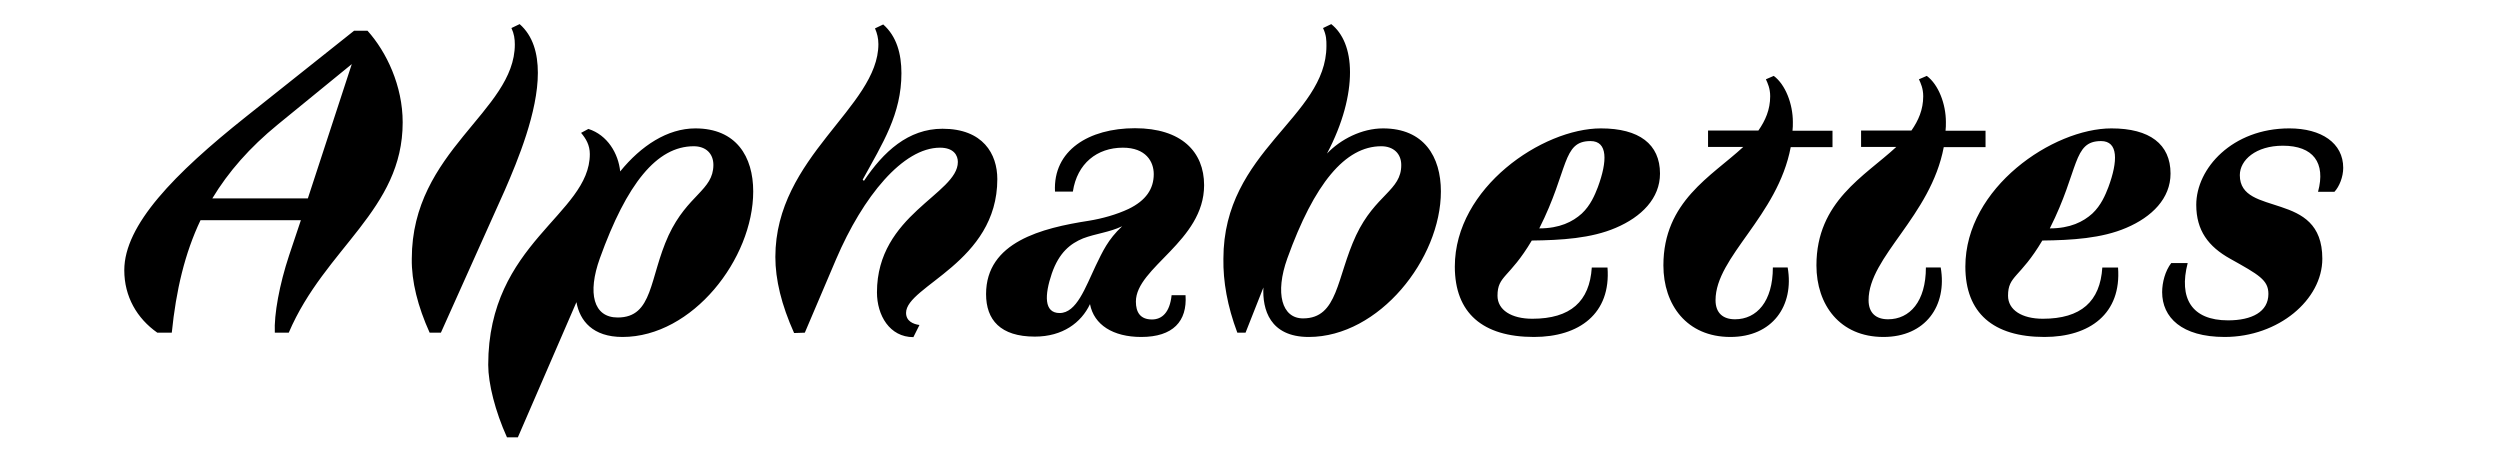 <?xml version="1.0" encoding="utf-8"?>
<!-- Generator: Adobe Illustrator 19.1.0, SVG Export Plug-In . SVG Version: 6.00 Build 0)  -->
<svg version="1.1" id="Layer_1" xmlns="http://www.w3.org/2000/svg" xmlns:xlink="http://www.w3.org/1999/xlink" x="0px" y="0px"
	 viewBox="130 38 1400 260" style="enable-background:new 130 38 1400 260;" xml:space="preserve">
<style type="text/css">
	.st0{clip-path:url(#SVGID_2_);}
</style>
<g>
	<g>
		<defs>
			<rect id="SVGID_1_" x="130" y="-80" width="1400" height="500"/>
		</defs>
		<clipPath id="SVGID_2_">
			<use xlink:href="#SVGID_1_"  style="overflow:visible;"/>
		</clipPath>
		<path class="st0" d="M1345.9,185.3c-3.4,4.4-5.1,10.9-5.1,16.3c0,14.1,10.9,25.1,35,25.1c30.2,0,54.7-20.9,54.7-43.8
			c0-19.5-11.4-25.1-23.1-29c-11.4-3.9-23.1-5.8-23.1-17.8c0-8.5,9-16.5,24.1-16.5c17,0,24.1,9.5,19.7,25.8h9.2
			c2.7-2.9,4.9-8.3,4.9-13.4c0-13.9-12.2-22.1-30.2-22.1c-31.9,0-52.1,22.4-52.1,42.8c0,14.4,6.8,23.4,19,30.2
			c16.1,9,21.4,11.9,21.4,19.7c0,10-9.2,14.8-22.6,14.8c-20.4,0-27.7-12.4-22.6-32.1L1345.9,185.3L1345.9,185.3z M1306.6,117
			c9.7,0,9.5,11.2,4.1,25.8c-1.7,4.4-4.1,10.2-9,14.8c-5.1,4.6-12.4,8.3-23.8,8.3C1294.5,133,1290.6,117,1306.6,117 M1316.1,187.8
			h-8.8c-1.2,19-11.9,28.7-33.3,28.7c-11.7,0-19.5-4.9-19.5-12.9c0-11.4,6.6-9.7,19.2-30.9c16.5-0.2,33.3-1.2,47-7.1
			c14.4-6.1,24.8-16.5,24.8-30.4c0-16.5-11.7-25.3-33.1-25.3c-32.6,0-81.8,33.1-81.8,77.4c0,26,15.6,39.4,44.3,39.4
			C1300.3,226.7,1318.1,213.6,1316.1,187.8 M1147.2,186.6c0,22.1,13.1,40.1,37.5,40.1c23.6,0,35.8-17.5,32.1-38.9h-8.3
			c0,19-9,29-21.2,29c-6.6,0-10.9-3.4-10.9-10.7c0-24.3,34.8-47,42.1-85.7h23.4v-9.2h-22.4c0.2-1.5,0.2-3.2,0.2-4.9
			c0-10-4.1-20.9-10.7-25.8l-4.4,1.9c1,2.2,2.4,5.1,2.4,9.5c0,7.5-2.7,13.6-6.6,19.2h-28.2v9.2h19.7
			C1174.2,136.7,1147.2,150.8,1147.2,186.6 M1061.5,186.6c0,22.1,13.1,40.1,37.5,40.1c23.6,0,35.8-17.5,32.1-38.9h-8.3
			c0,19-9,29-21.2,29c-6.6,0-10.9-3.4-10.9-10.7c0-24.3,34.8-47,42.1-85.7h23.4v-9.2h-22.4c0.2-1.5,0.2-3.2,0.2-4.9
			c0-10-4.1-20.9-10.7-25.8l-4.4,1.9c1,2.2,2.4,5.1,2.4,9.5c0,7.5-2.7,13.6-6.6,19.2h-28.2v9.2h19.7
			C1088.5,136.7,1061.5,150.8,1061.5,186.6 M1020.7,117c9.7,0,9.5,11.2,4.1,25.8c-1.7,4.4-4.1,10.2-9,14.8
			c-5.1,4.6-12.4,8.3-23.8,8.3C1008.6,133,1004.7,117,1020.7,117 M1030.2,187.8h-8.8c-1.2,19-11.9,28.7-33.3,28.7
			c-11.7,0-19.5-4.9-19.5-12.9c0-11.4,6.6-9.7,19.2-30.9c16.5-0.2,33.3-1.2,47-7.1c14.4-6.1,24.8-16.5,24.8-30.4
			c0-16.5-11.7-25.3-33.1-25.3c-32.6,0-81.8,33.1-81.8,77.4c0,26,15.6,39.4,44.3,39.4C1014.4,226.7,1032.2,213.6,1030.2,187.8
			 M889.4,169.8c-11,23.6-10,46.5-29.7,46.5c-11.9,0-15.8-14.1-8.8-33.6c15.1-41.9,32.4-62.8,52.6-62.8c6.8,0,11.2,4.1,11.2,10.5
			C914.8,144.7,900.2,146.9,889.4,169.8 M862.9,226.7c39.4,0,74-43.8,74-81.5c0-19.5-9.5-35.3-32.4-35.3c-11.9,0-23.8,6.1-31.4,14.1
			c9-17,12.9-32.8,12.9-45.5c0-12.9-4.1-21.9-10.5-27l-4.6,2.2c1.9,4.1,1.9,6.8,1.9,10c0,40.1-57.7,58.6-57.7,119.2
			c-0.2,12.7,2.2,26.5,7.8,41.4h4.6l10-25.3C836.9,211.1,841,226.7,862.9,226.7 M723.4,213.3c-8.8,0-8.5-10-4.4-22.1
			c4.1-11.9,10.5-16.8,17.5-19.7c7.1-2.7,14.8-3.4,21.9-6.8c-8,7.5-10.9,14.1-14.8,22.1C737.8,199,732.9,213.3,723.4,213.3
			 M769.1,226.7c17.8,0,25.8-8.8,24.8-23.4h-7.8c-1,9.7-5.4,13.6-11,13.6c-6.6,0-9-4.1-9-10c0-19.2,38.2-33.8,38.2-65.2
			c0-18.7-12.7-31.9-38.7-31.9c-25.8,0-46,12.4-44.8,35.5h10c2.4-15.8,13.6-24.6,28-24.6c12.9,0,17.3,7.8,17.3,14.8
			c0,8.3-4.4,14.8-14.1,19.5c-6.8,3.2-14.8,5.4-22.1,6.6c-26.5,4.1-57.7,11.9-57.7,41.1c0,14.4,8,23.8,27.3,23.8
			c15.6,0,26-7.8,30.9-18.2C742.6,219.9,753.3,226.7,769.1,226.7 M580.7,224.3l17.5-41.1c15.1-35.3,37.5-62.5,58.2-62.5
			c7.8,0,10,4.4,10,8c0,18-45.3,29.4-45.3,73c0,12.9,7.1,25.1,20.4,25.1l3.4-6.8c-3.6-0.5-7.5-2.2-7.5-6.8
			c0-15.1,51.1-28.2,51.1-74.9c0-14.1-8-28.2-30.7-28.2c-19.2,0-33.1,12.9-44,29.2l-0.7-0.7c11.2-20.4,21.7-36.7,21.7-59.6
			c0-10.9-2.7-20.7-10.2-27.3l-4.6,2.2c1.2,2.7,1.9,5.6,1.9,8.8c0,35.3-57.7,63-57.7,119.2c0,12.7,3.4,26.8,10.5,42.6L580.7,224.3
			L580.7,224.3z M504.4,169.8c-10.9,23.8-8.5,46-28.5,46c-13.6,0-17-13.6-10-33.1c15.1-41.9,31.9-62.8,52.6-62.8
			c6.8,0,11,4.1,11,10.5C529.4,144.7,515.1,146.9,504.4,169.8 M478.6,226.7c39.2,0,73.2-43.8,73.2-81.5c0-19.5-9.5-35.3-32.4-35.3
			c-15.6,0-30.4,9.7-42.1,24.1c-1-10-7.1-20.4-17.8-23.8l-4.1,2.2c2.7,3.2,4.9,6.8,4.9,11.9c0,33.8-56.9,49.6-56.9,118
			c0,10.5,3.9,26,10.5,40.6h6.1l32.8-75.7C454.7,217.7,462,226.7,478.6,226.7 M416.4,53.7c1.5,3.2,1.9,6.1,1.9,9.2
			c0,37.5-57.7,59.4-57.7,120c-0.2,12.7,3.4,26.8,10,41.4h6.3l35.8-79.8c7.3-16.8,18.5-43.8,18.5-65.7c0-10.9-2.7-20.7-10.2-27.3
			L416.4,53.7z M285.6,107.7L327,73.9l-24.6,75.2h-53.5C257.9,134.2,269.8,120.6,285.6,107.7 M226.2,224.3
			c2.4-23.8,7.3-44.5,16.1-63h56.2l-6.6,19.7c-5.4,16.3-8.5,33.1-8,43.3h7.8c20.4-47.7,63.8-68.6,63.8-117.8
			c0-20.4-9-39.4-19.7-51.3h-7.5l-60.6,48.2c-40.1,31.9-68.1,60.6-68.1,85.9c0,14.8,7.1,27,18.5,35H226.2z"/>
	</g>
</g>
</svg>
